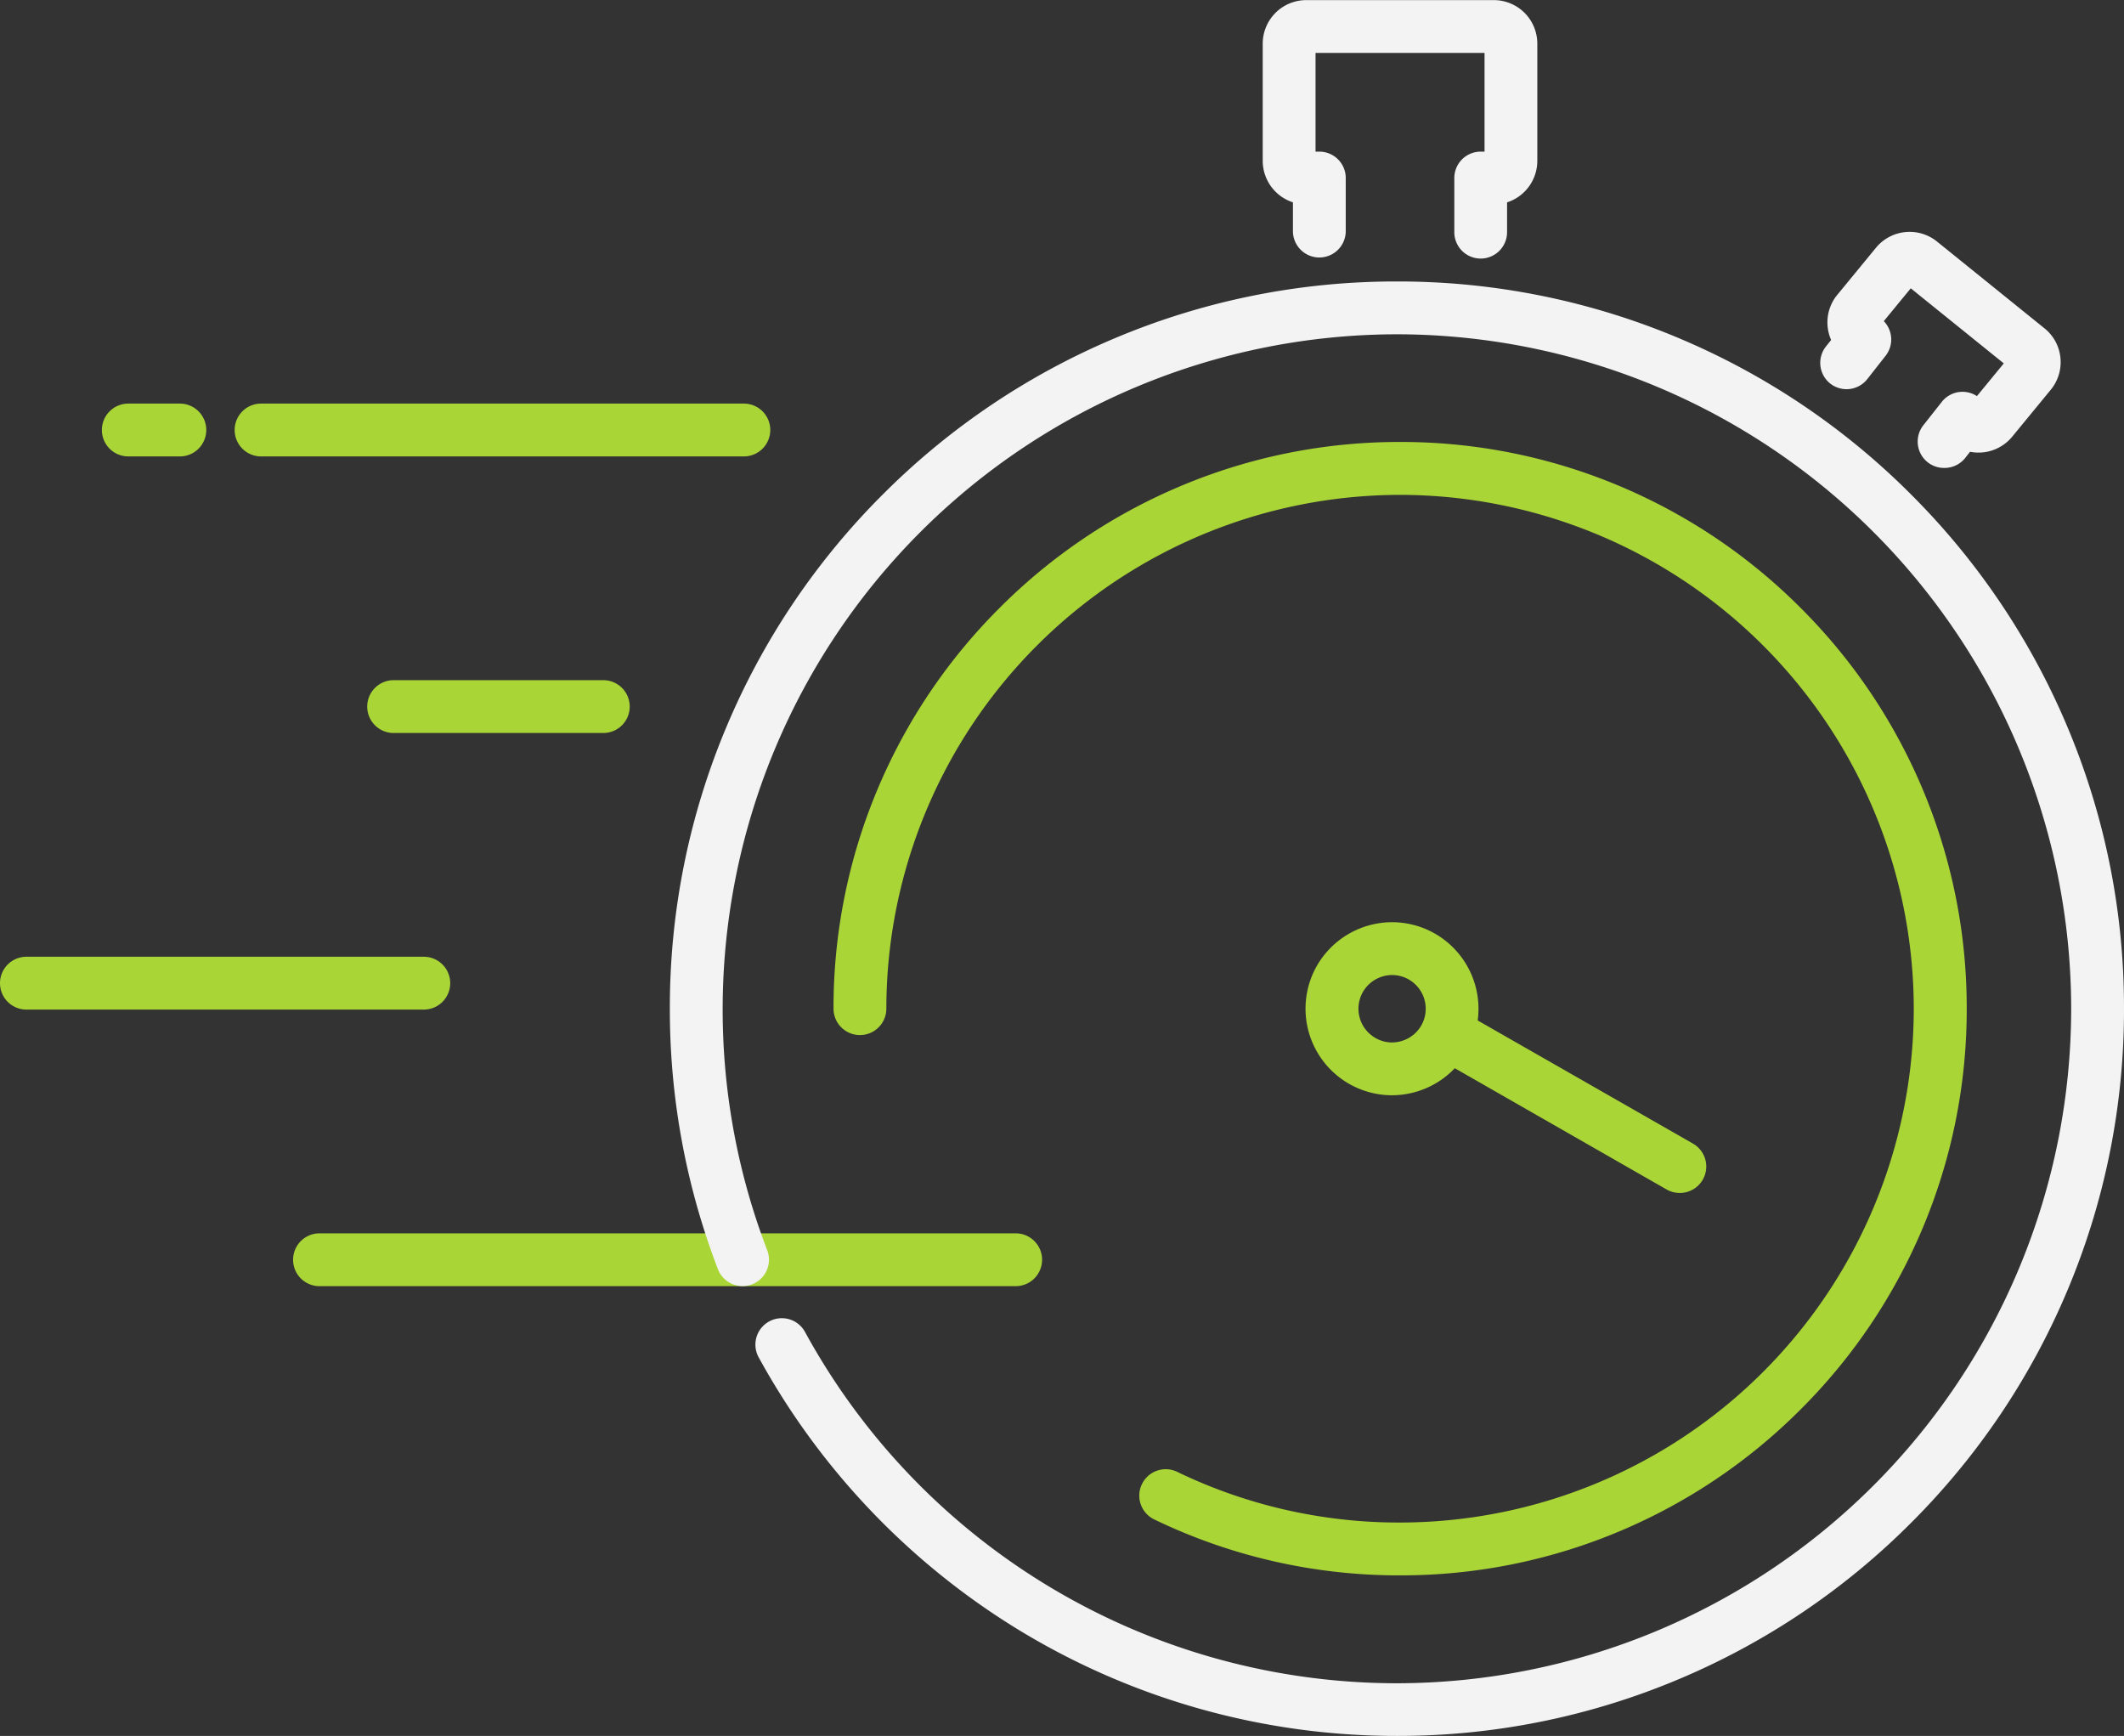 <svg xmlns="http://www.w3.org/2000/svg" width="80.432" height="65.727" viewBox="0 0 80.432 65.727"><rect x="0" y="0" width="80.432" height="65.727" fill="#333333" stroke="none"/><g transform="translate(-20510.789 -4054.175)"><path d="M553.251-212.793H526.888a1,1,0,0,1-1-1,1,1,0,0,1,1-1h26.363a1,1,0,0,1,1,1A1,1,0,0,1,553.251-212.793Z" transform="translate(19996 4315.665)" fill="#aad536"/><path d="M530.839-223.265H515.789a1,1,0,0,1-1-1,1,1,0,0,1,1-1h15.049a1,1,0,0,1,1,1A1,1,0,0,1,530.839-223.265Z" transform="translate(19996 4315.665)" fill="#aad536"/><path d="M537.635-233.737h-7.94a1,1,0,0,1-1-1,1,1,0,0,1,1-1h7.94a1,1,0,0,1,1,1A1,1,0,0,1,537.635-233.737Z" transform="translate(19996 4315.665)" fill="#aad536"/><path d="M521.6-244.209h-1.953a1,1,0,0,1-1-1,1,1,0,0,1,1-1H521.6a1,1,0,0,1,1,1A1,1,0,0,1,521.6-244.209Z" transform="translate(19996 4315.665)" fill="#aad536"/><path d="M542.957-244.209H524.675a1,1,0,0,1-1-1,1,1,0,0,1,1-1h18.283a1,1,0,0,1,1,1A1,1,0,0,1,542.957-244.209Z" transform="translate(19996 4315.665)" fill="#aad536"/><path d="M567.688-195.764a27.486,27.486,0,0,1-14.243-3.966,27.669,27.669,0,0,1-9.928-10.371,1,1,0,0,1,.4-1.357,1,1,0,0,1,1.357.4,25.549,25.549,0,0,0,22.416,13.3A25.562,25.562,0,0,0,593.221-223.3a25.562,25.562,0,0,0-25.533-25.533A25.562,25.562,0,0,0,542.155-223.3a25.421,25.421,0,0,0,1.687,9.147,1,1,0,0,1-.575,1.292,1,1,0,0,1-1.292-.575,27.413,27.413,0,0,1-1.82-9.864,27.364,27.364,0,0,1,2.164-10.718,27.438,27.438,0,0,1,5.9-8.751,27.439,27.439,0,0,1,8.751-5.9,27.364,27.364,0,0,1,10.718-2.164,27.364,27.364,0,0,1,10.718,2.164,27.439,27.439,0,0,1,8.751,5.9,27.439,27.439,0,0,1,5.9,8.751,27.364,27.364,0,0,1,2.164,10.718,27.364,27.364,0,0,1-2.164,10.718,27.439,27.439,0,0,1-5.9,8.751,27.439,27.439,0,0,1-8.751,5.9A27.363,27.363,0,0,1,567.688-195.764Z" transform="translate(19996 4315.665)" fill="#f3f3f3"/><path d="M570.861-251.7a1,1,0,0,1-1-1v-2.049a1,1,0,0,1,1-1h.145v-3.737h-6.4v3.737h.144a1,1,0,0,1,1,1v2.008a1,1,0,0,1-1,1,1,1,0,0,1-1-1v-1.088a1.654,1.654,0,0,1-1.144-1.571v-4.441a1.65,1.65,0,0,1,1.651-1.645h7.1a1.648,1.648,0,0,1,1.647,1.645v4.441a1.653,1.653,0,0,1-1.145,1.572v1.128A1,1,0,0,1,570.861-251.7Z" transform="translate(19996 4315.665)" fill="#f3f3f3"/><path d="M588.406-243.773a1,1,0,0,1-.617-.213,1,1,0,0,1-.169-1.4l.7-.887a1,1,0,0,1,.674-.376,1,1,0,0,1,.658.156l1.017-1.238-3.523-2.843-1.021,1.243a1,1,0,0,1,.067,1.313l-.693.883a1,1,0,0,1-1.4.169,1,1,0,0,1-.169-1.4l.2-.251a1.649,1.649,0,0,1-.131-.5,1.636,1.636,0,0,1,.369-1.215l1.46-1.777a1.65,1.65,0,0,1,2.311-.236l4.068,3.284a1.632,1.632,0,0,1,.606,1.113,1.637,1.637,0,0,1-.369,1.219l-1.46,1.777a1.651,1.651,0,0,1-1.593.567l-.187.239A1,1,0,0,1,588.406-243.773Z" transform="translate(19996 4315.665)" fill="#f3f3f3"/><path d="M567.505-226.573a3.273,3.273,0,0,1,1.652.449,3.281,3.281,0,0,1,1.174,4.48,3.291,3.291,0,0,1-2.831,1.623,3.269,3.269,0,0,1-1.653-.45,3.279,3.279,0,0,1-1.173-4.481A3.291,3.291,0,0,1,567.505-226.573Zm0,4.552a1.283,1.283,0,0,0,1.1-.632,1.278,1.278,0,0,0-.458-1.745,1.271,1.271,0,0,0-.642-.175,1.283,1.283,0,0,0-1.1.632,1.277,1.277,0,0,0,.458,1.745A1.269,1.269,0,0,0,567.5-222.02Z" transform="translate(19996 4315.665)" fill="#aad536"/><path d="M578.4-216.322a1,1,0,0,1-.5-.132L569.1-221.49a1,1,0,0,1-.372-1.365,1,1,0,0,1,1.365-.372l8.805,5.036a1,1,0,0,1,.372,1.365A1,1,0,0,1,578.4-216.322Z" transform="translate(19996 4315.665)" fill="#aad536"/><path d="M567.807-201.843a21.28,21.28,0,0,1-9.309-2.118,1,1,0,0,1-.467-1.335,1,1,0,0,1,1.335-.467,19.3,19.3,0,0,0,8.441,1.92A19.475,19.475,0,0,0,587.26-223.3a19.475,19.475,0,0,0-19.453-19.453A19.475,19.475,0,0,0,548.353-223.3a1,1,0,0,1-1,1,1,1,0,0,1-1-1,21.32,21.32,0,0,1,1.686-8.351,21.38,21.38,0,0,1,4.6-6.819,21.381,21.381,0,0,1,6.819-4.6,21.32,21.32,0,0,1,8.351-1.686,21.32,21.32,0,0,1,8.351,1.686,21.38,21.38,0,0,1,6.819,4.6,21.38,21.38,0,0,1,4.6,6.819,21.32,21.32,0,0,1,1.686,8.351,21.32,21.32,0,0,1-1.686,8.351,21.381,21.381,0,0,1-4.6,6.819,21.38,21.38,0,0,1-6.819,4.6A21.319,21.319,0,0,1,567.807-201.843Z" transform="translate(19996 4315.665)" fill="#aad536"/></g></svg>